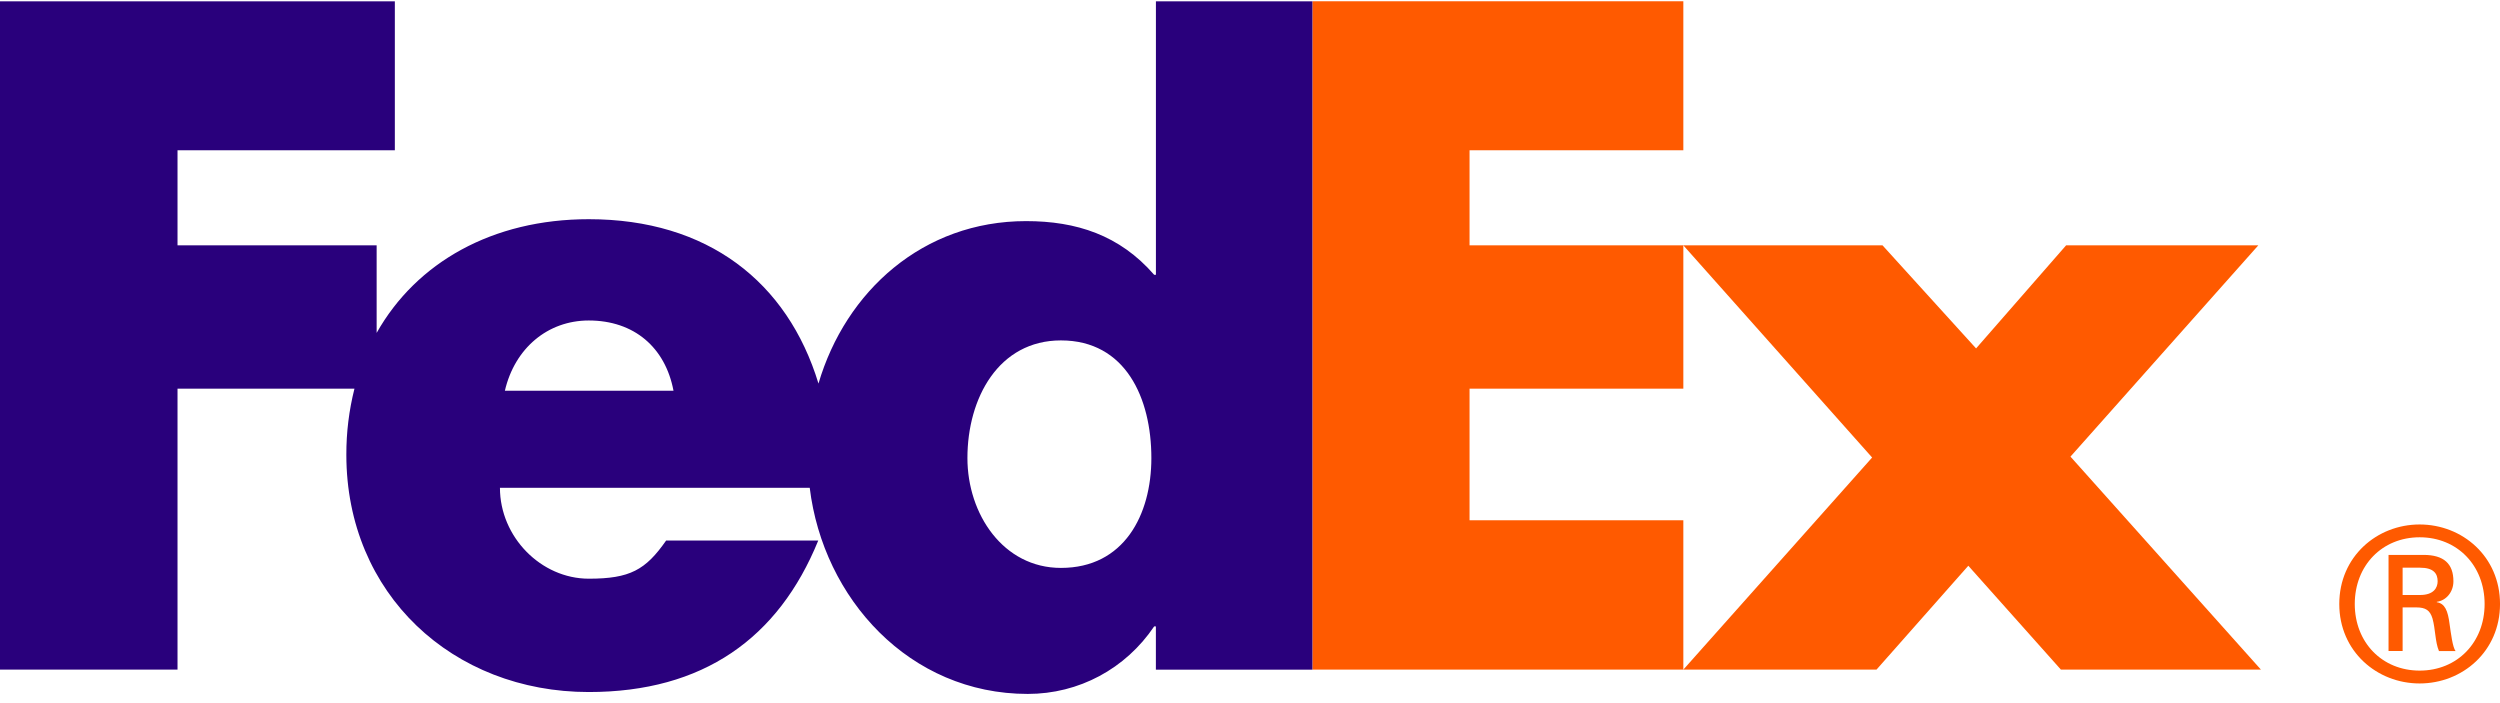 <svg width="128" height="36" viewBox="0 0 128 36" fill="none" xmlns="http://www.w3.org/2000/svg">
<g clip-path="url(#clip0_1_10)">
<path d="M127.212 30.925C127.212 28.953 125.814 27.509 123.887 27.509C121.964 27.509 120.564 28.953 120.564 30.925C120.564 32.893 121.964 34.335 123.887 34.335C125.814 34.335 127.212 32.891 127.212 30.925ZM123.014 31.1V33.331H122.293V28.411H124.084C125.134 28.411 125.615 28.869 125.615 29.763C125.615 30.313 125.243 30.749 124.764 30.813V30.833C125.18 30.9 125.333 31.271 125.418 31.95C125.484 32.39 125.571 33.153 125.728 33.333H124.875C124.677 32.87 124.697 32.216 124.544 31.668C124.418 31.251 124.195 31.099 123.718 31.099H123.018V31.101L123.014 31.1ZM123.907 30.464C124.607 30.464 124.807 30.091 124.807 29.762C124.807 29.373 124.607 29.066 123.907 29.066H123.014V30.465H123.907V30.464ZM119.771 30.925C119.771 28.495 121.7 26.853 123.884 26.853C126.074 26.853 128.001 28.495 128.001 30.925C128.001 33.349 126.075 34.993 123.884 34.993C121.7 34.993 119.771 33.349 119.771 30.925Z" fill="#FF5A00"/>
<path d="M105.518 34.284L100.777 28.966L96.077 34.284H86.187L95.853 23.425L86.187 12.562H96.385L101.175 17.839L105.784 12.562H115.625L106.008 23.379L115.759 34.284H105.518ZM67.197 34.284V0.066H86.187V7.693H75.241V12.562H86.187V19.901H75.241V26.637H86.187V34.284H67.197Z" fill="#FF5A00"/>
<path d="M59.183 0.066V14.07H59.094C57.321 12.031 55.104 11.321 52.533 11.321C47.266 11.321 43.298 14.904 41.906 19.638C40.317 14.421 36.22 11.223 30.147 11.223C25.213 11.223 21.319 13.437 19.284 17.045V12.562H9.089V7.694H20.216V0.068H0V34.284H9.089V19.901H18.148C17.869 21.008 17.729 22.144 17.733 23.285C17.733 30.419 23.184 35.432 30.145 35.432C35.996 35.432 39.855 32.683 41.894 27.677H34.105C33.052 29.184 32.252 29.629 30.146 29.629C27.704 29.629 25.597 27.497 25.597 24.974H41.458C42.146 30.642 46.562 35.529 52.622 35.529C55.237 35.529 57.63 34.244 59.093 32.072H59.181V34.288H67.195V0.068H59.183V0.066ZM25.85 20.004C26.356 17.83 28.042 16.409 30.146 16.409C32.463 16.409 34.063 17.786 34.483 20.004H25.85ZM54.32 29.077C51.367 29.077 49.532 26.325 49.532 23.452C49.532 20.38 51.129 17.429 54.32 17.429C57.631 17.429 58.95 20.381 58.95 23.452C58.95 26.362 57.553 29.077 54.32 29.077Z" fill="#29007C"/>
</g>
<defs>
<clipPath id="clip0_1_10">
<rect width="128" height="35.482" fill="white" transform="translate(0 0.057)"/>
</clipPath>
</defs>
</svg>
